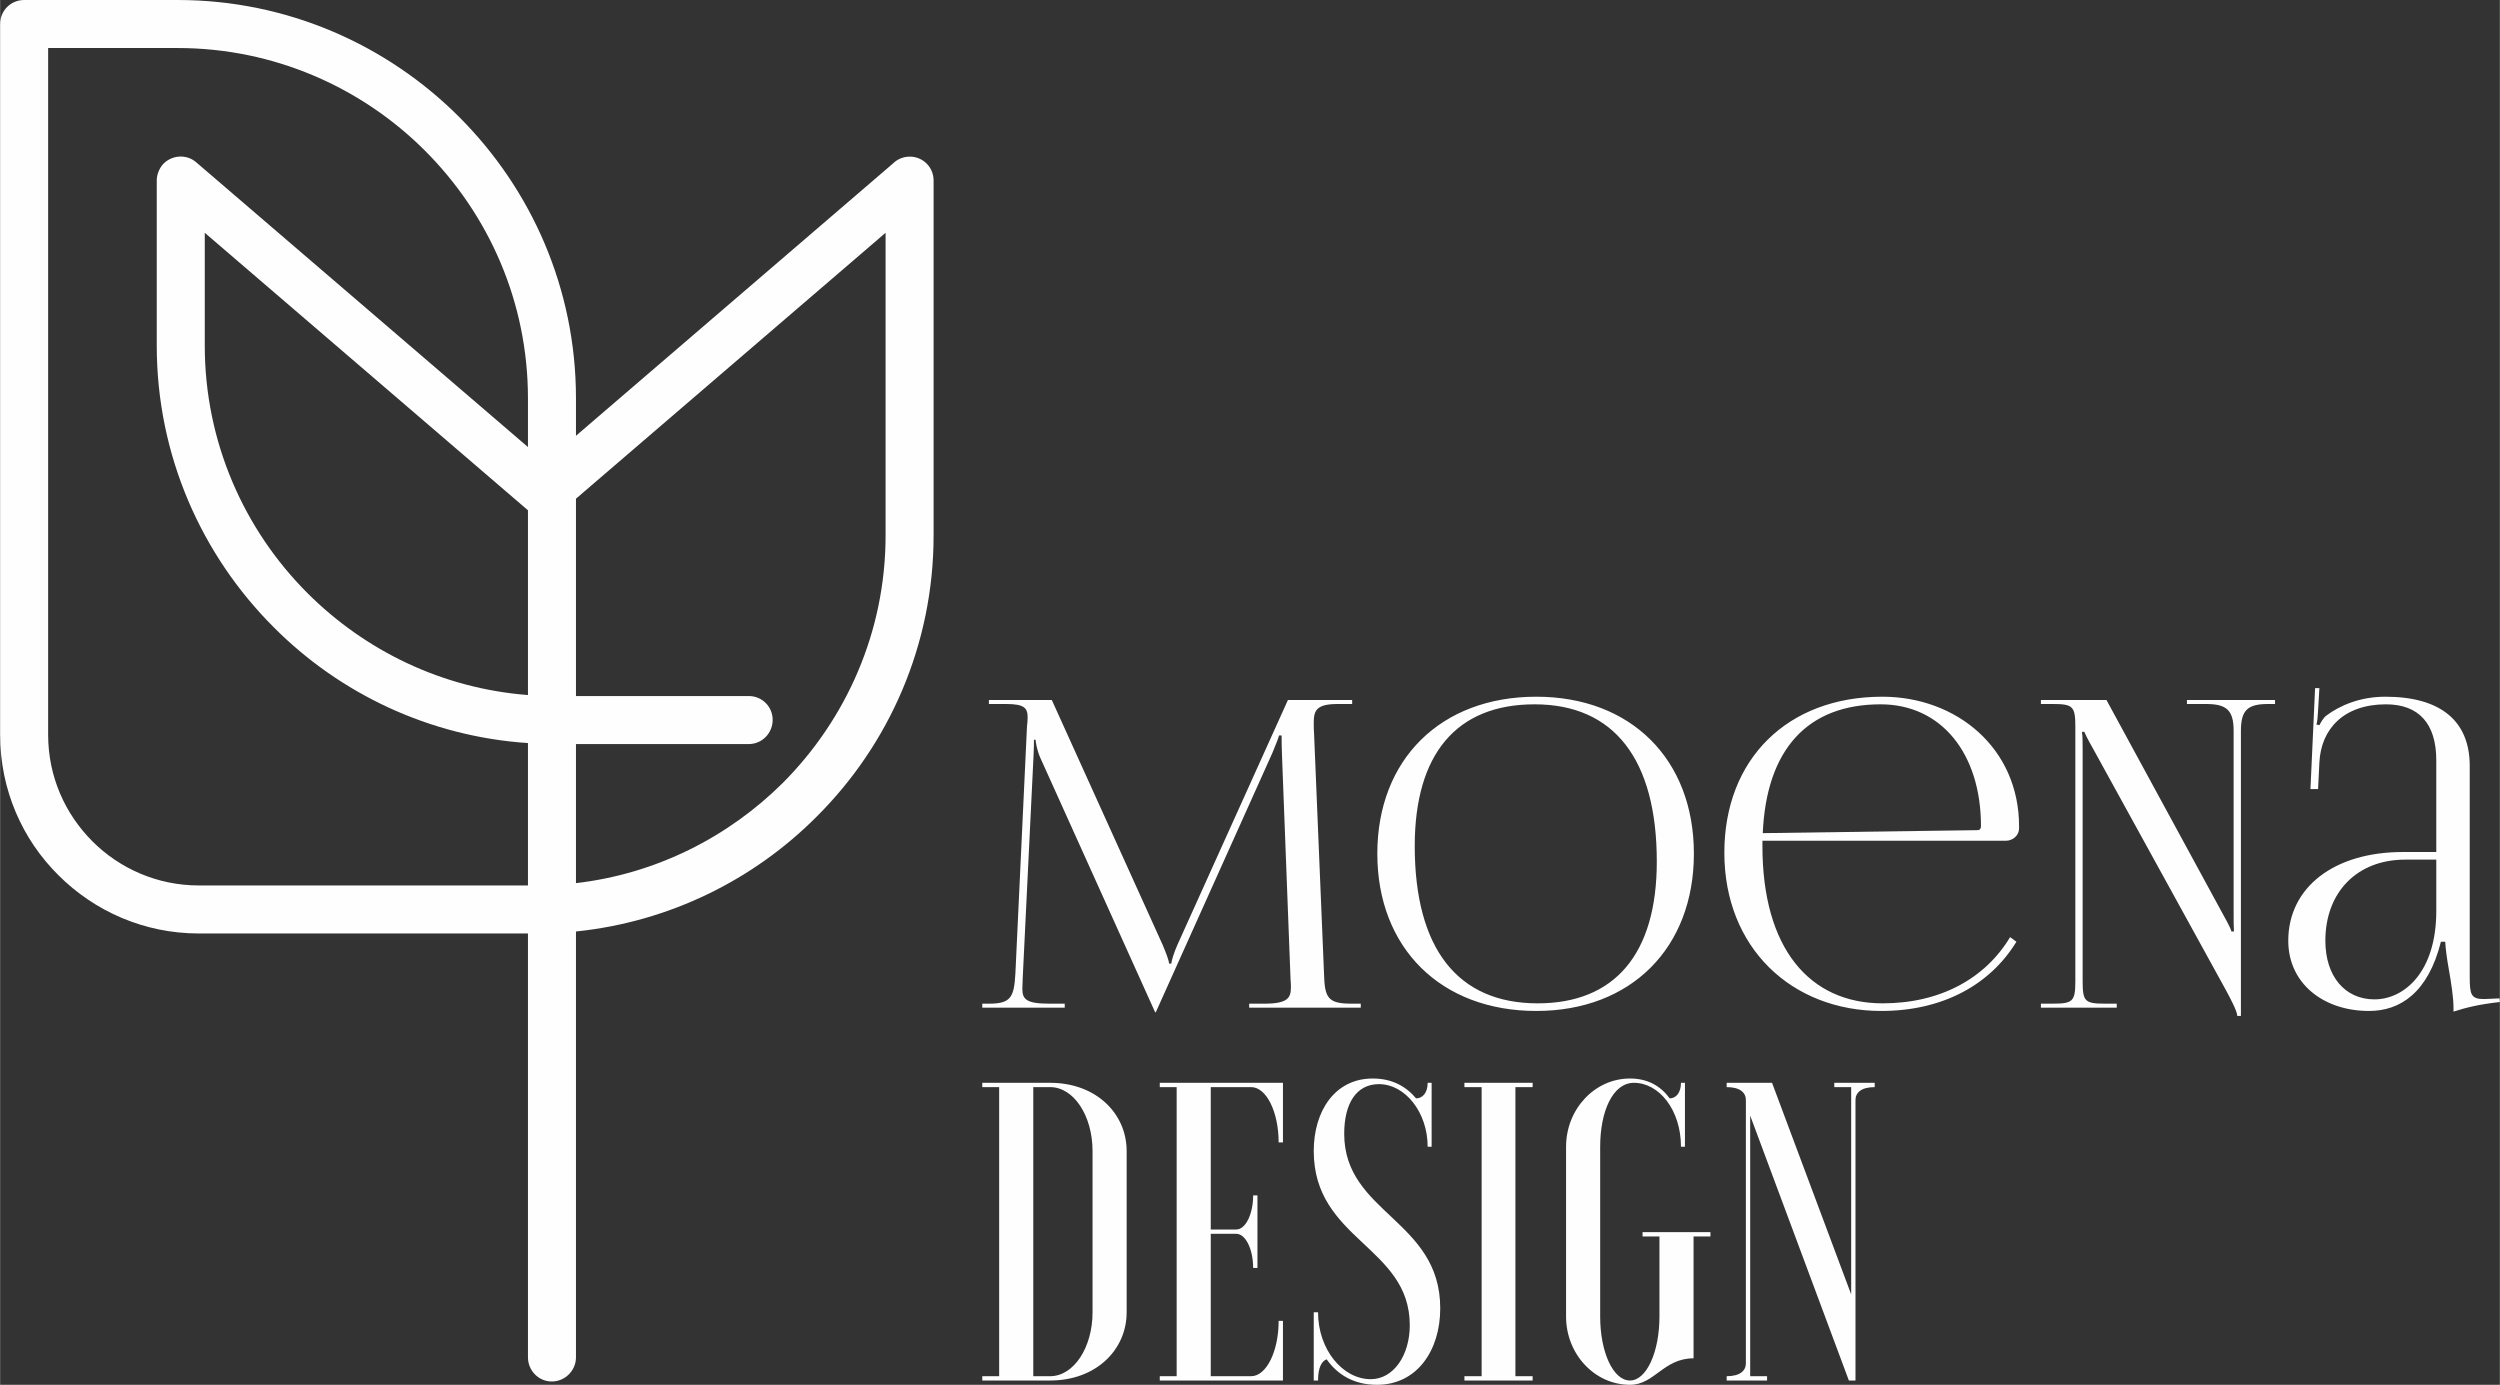 <?xml version="1.0" encoding="UTF-8"?>
<!DOCTYPE svg PUBLIC "-//W3C//DTD SVG 1.1//EN" "http://www.w3.org/Graphics/SVG/1.1/DTD/svg11.dtd">
<!-- Creator: CorelDRAW SE -->
<svg xmlns="http://www.w3.org/2000/svg" xml:space="preserve" width="62.83mm" height="34.803mm" version="1.1" style="shape-rendering:geometricPrecision; text-rendering:geometricPrecision; image-rendering:optimizeQuality; fill-rule:evenodd; clip-rule:evenodd"
viewBox="0 0 7549 4182"
 xmlns:xlink="http://www.w3.org/1999/xlink">
 <rect x="0" y="0" width="7549" height="4182" fill="#333333" stroke="none"/>
 <defs>
  <style type="text/css">
   <![CDATA[
    .fil0 {fill:#FEFEFE;fill-rule:nonzero}
   ]]>
  </style>
 </defs>
 <g id="Warstwa_x0020_1">
  <path class="fil0" d="M1739 4099c0,40 -33,73 -73,73 -40,0 -72,-33 -72,-73l0 -1280 -994 0c-165,0 -315,-67 -424,-176 -109,-108 -176,-258 -176,-424l0 -2146c0,-41 32,-73 73,-73l463 0c331,0 632,135 850,353 218,218 353,518 353,850l0 113 957 -822c13,-13 31,-21 51,-21 40,0 72,32 72,72l0 1072c0,331 -135,632 -353,849 -190,191 -445,318 -727,347l0 1286zm-145 -1425l0 -430c-299,-20 -569,-150 -768,-350 -218,-218 -353,-519 -353,-850l0 -499 0 0c0,-16 6,-33 17,-47 26,-30 72,-34 102,-8l1002 860 0 -147c0,-292 -119,-556 -311,-748 -191,-191 -456,-310 -747,-310l-391 0 0 2074c0,126 51,239 134,322 82,82 196,133 321,133l994 0zm0 -575l0 -558 -976 -838 0 341c0,291 119,556 310,747 174,174 407,288 666,308zm145 -593l0 596 522 0c40,0 72,32 72,72 0,40 -32,73 -72,73l-522 0 0 420c242,-28 460,-139 625,-303 191,-192 310,-456 310,-747l0 -914 -935 803z"/>
  <path class="fil0" d="M2966 4156l0 13 205 0c139,0 231,-93 231,-206l0 -487c0,-113 -92,-206 -231,-206l-205 0 0 13 51 0 0 873 -51 0zm333 -193c0,107 -57,193 -128,193l-51 0 0 -873 51 0c71,0 128,86 128,193l0 487zm575 -693l-372 0 0 13 51 0 0 873 -51 0 0 13 372 0 0 -180 -13 0c0,92 -37,167 -83,167l-122 0 0 -430 77 0c28,0 51,46 51,103l13 0 0 -219 -13 0c0,57 -23,103 -51,103l-77 0 0 -430 122 0c46,0 83,75 83,167l13 0 0 -180zm93 899l13 0c0,-41 12,-59 26,-64 33,47 83,77 152,77 121,0 191,-104 191,-231 0,-267 -290,-287 -290,-527 0,-91 36,-150 105,-150 79,0 147,85 147,189l12 0 0 -193 -12 0c0,31 -16,47 -35,47 -30,-36 -72,-60 -131,-60 -114,0 -178,98 -178,219 0,269 290,288 290,526 0,91 -49,163 -118,163 -85,0 -159,-90 -159,-202l-13 0 0 206zm455 -899l0 13 52 0 0 873 -52 0 0 13 206 0 0 -13 -52 0 0 -873 52 0 0 -13 -206 0zm692 464l51 0 0 -13 -205 0 0 13 51 0 0 242c0,107 -39,193 -89,193 -51,0 -90,-86 -90,-193l0 -513c0,-107 38,-193 102,-193 76,0 142,82 142,193l12 0 0 -193 -12 0c0,31 -16,47 -34,47 -28,-38 -67,-60 -120,-60 -107,0 -193,93 -193,206l0 513c0,113 86,206 193,206 74,0 101,-80 192,-80l0 -368zm100 -464l0 13c41,0 58,17 58,39l0 795c0,22 -17,39 -58,39l0 13 122 0 0 -13 -51 0 0 -787 298 800 20 0 0 -847c0,-22 17,-39 58,-39l0 -13 -122 0 0 13 51 0 0 626 -239 -639 -137 0z"/>
  <path class="fil0" d="M2966 3043l249 0 0 -12 -47 0c-70,0 -81,-14 -81,-45 0,-9 1,-18 1,-30l33 -678c1,-23 1,-32 1,-44l5 0c0,4 3,29 14,54l343 760 4 9 2 0 4 -9 348 -774c11,-27 20,-49 20,-53l8 0c0,14 0,34 1,57l26 681c1,8 1,16 1,23 0,31 -9,49 -80,49l-46 0 0 12 337 0 0 -12 -28 0c-72,0 -81,-18 -83,-91l-30 -723c-1,-13 -1,-24 -1,-35 0,-37 9,-56 72,-56l44 0 0 -12 -194 0 -334 740c-9,20 -18,48 -18,56l-7 0c0,-8 -8,-30 -19,-56l-335 -740 -190 0 0 12 52 0c55,0 65,12 65,41 0,8 -1,17 -2,27l-35 746c-4,72 -14,91 -80,91l-20 0 0 12zm1673 10c286,0 476,-190 476,-475 0,-285 -190,-474 -476,-474 -288,0 -480,189 -480,474 0,285 192,475 480,475zm4 -23c-242,0 -371,-166 -371,-475 0,-278 126,-428 362,-428 240,0 369,166 369,475 0,278 -126,428 -360,428zm679 -491l735 0c22,0 40,-17 40,-37l0 -7c0,-235 -188,-391 -413,-391 -286,0 -477,188 -477,471 0,287 203,478 474,478 184,0 328,-78 408,-209l-19 -14c-75,125 -211,200 -385,200 -221,0 -363,-166 -363,-475 0,-6 0,-11 0,-16zm1 -23c11,-253 135,-389 356,-389 182,0 303,147 303,368 0,8 -4,12 -10,12l-649 9zm840 527l229 0 0 -12 -34 0c-62,0 -69,-6 -69,-68l0 -698c0,-22 0,-41 -2,-55l7 0c0,1 12,26 26,50l400 727c17,31 36,68 36,81l11 0 0 -861c0,-62 20,-81 82,-81l21 0 0 -12 -266 0 0 12 58 0c62,0 83,19 83,81l0 552c0,22 0,40 1,54l-8 0c0,-5 -9,-23 -23,-48l-354 -651 -198 0 0 12 34 0c62,0 70,6 70,68l0 769c0,62 -8,68 -70,68l-34 0 0 12zm1194 -470l-101 0c-208,0 -346,107 -346,268 0,128 105,212 244,212 93,0 178,-54 217,-209l13 0c1,20 5,51 11,84 7,40 14,84 14,116l0 11c37,-12 77,-22 140,-29l-1 -11 -22 1c0,0 -18,1 -26,1 -38,0 -42,-14 -42,-66l0 -638c0,-136 -88,-209 -255,-209 -77,0 -138,27 -178,57 -9,6 -19,25 -21,29l-9 -2c3,-9 4,-24 5,-42l4 -68 -13 0 -14 305 23 0 4 -81c5,-100 73,-175 201,-175 99,0 152,58 152,169l0 277zm0 23l0 155c0,185 -97,267 -187,267 -89,0 -148,-70 -148,-177 0,-147 96,-245 241,-245l94 0z"/>
 </g>
</svg>
